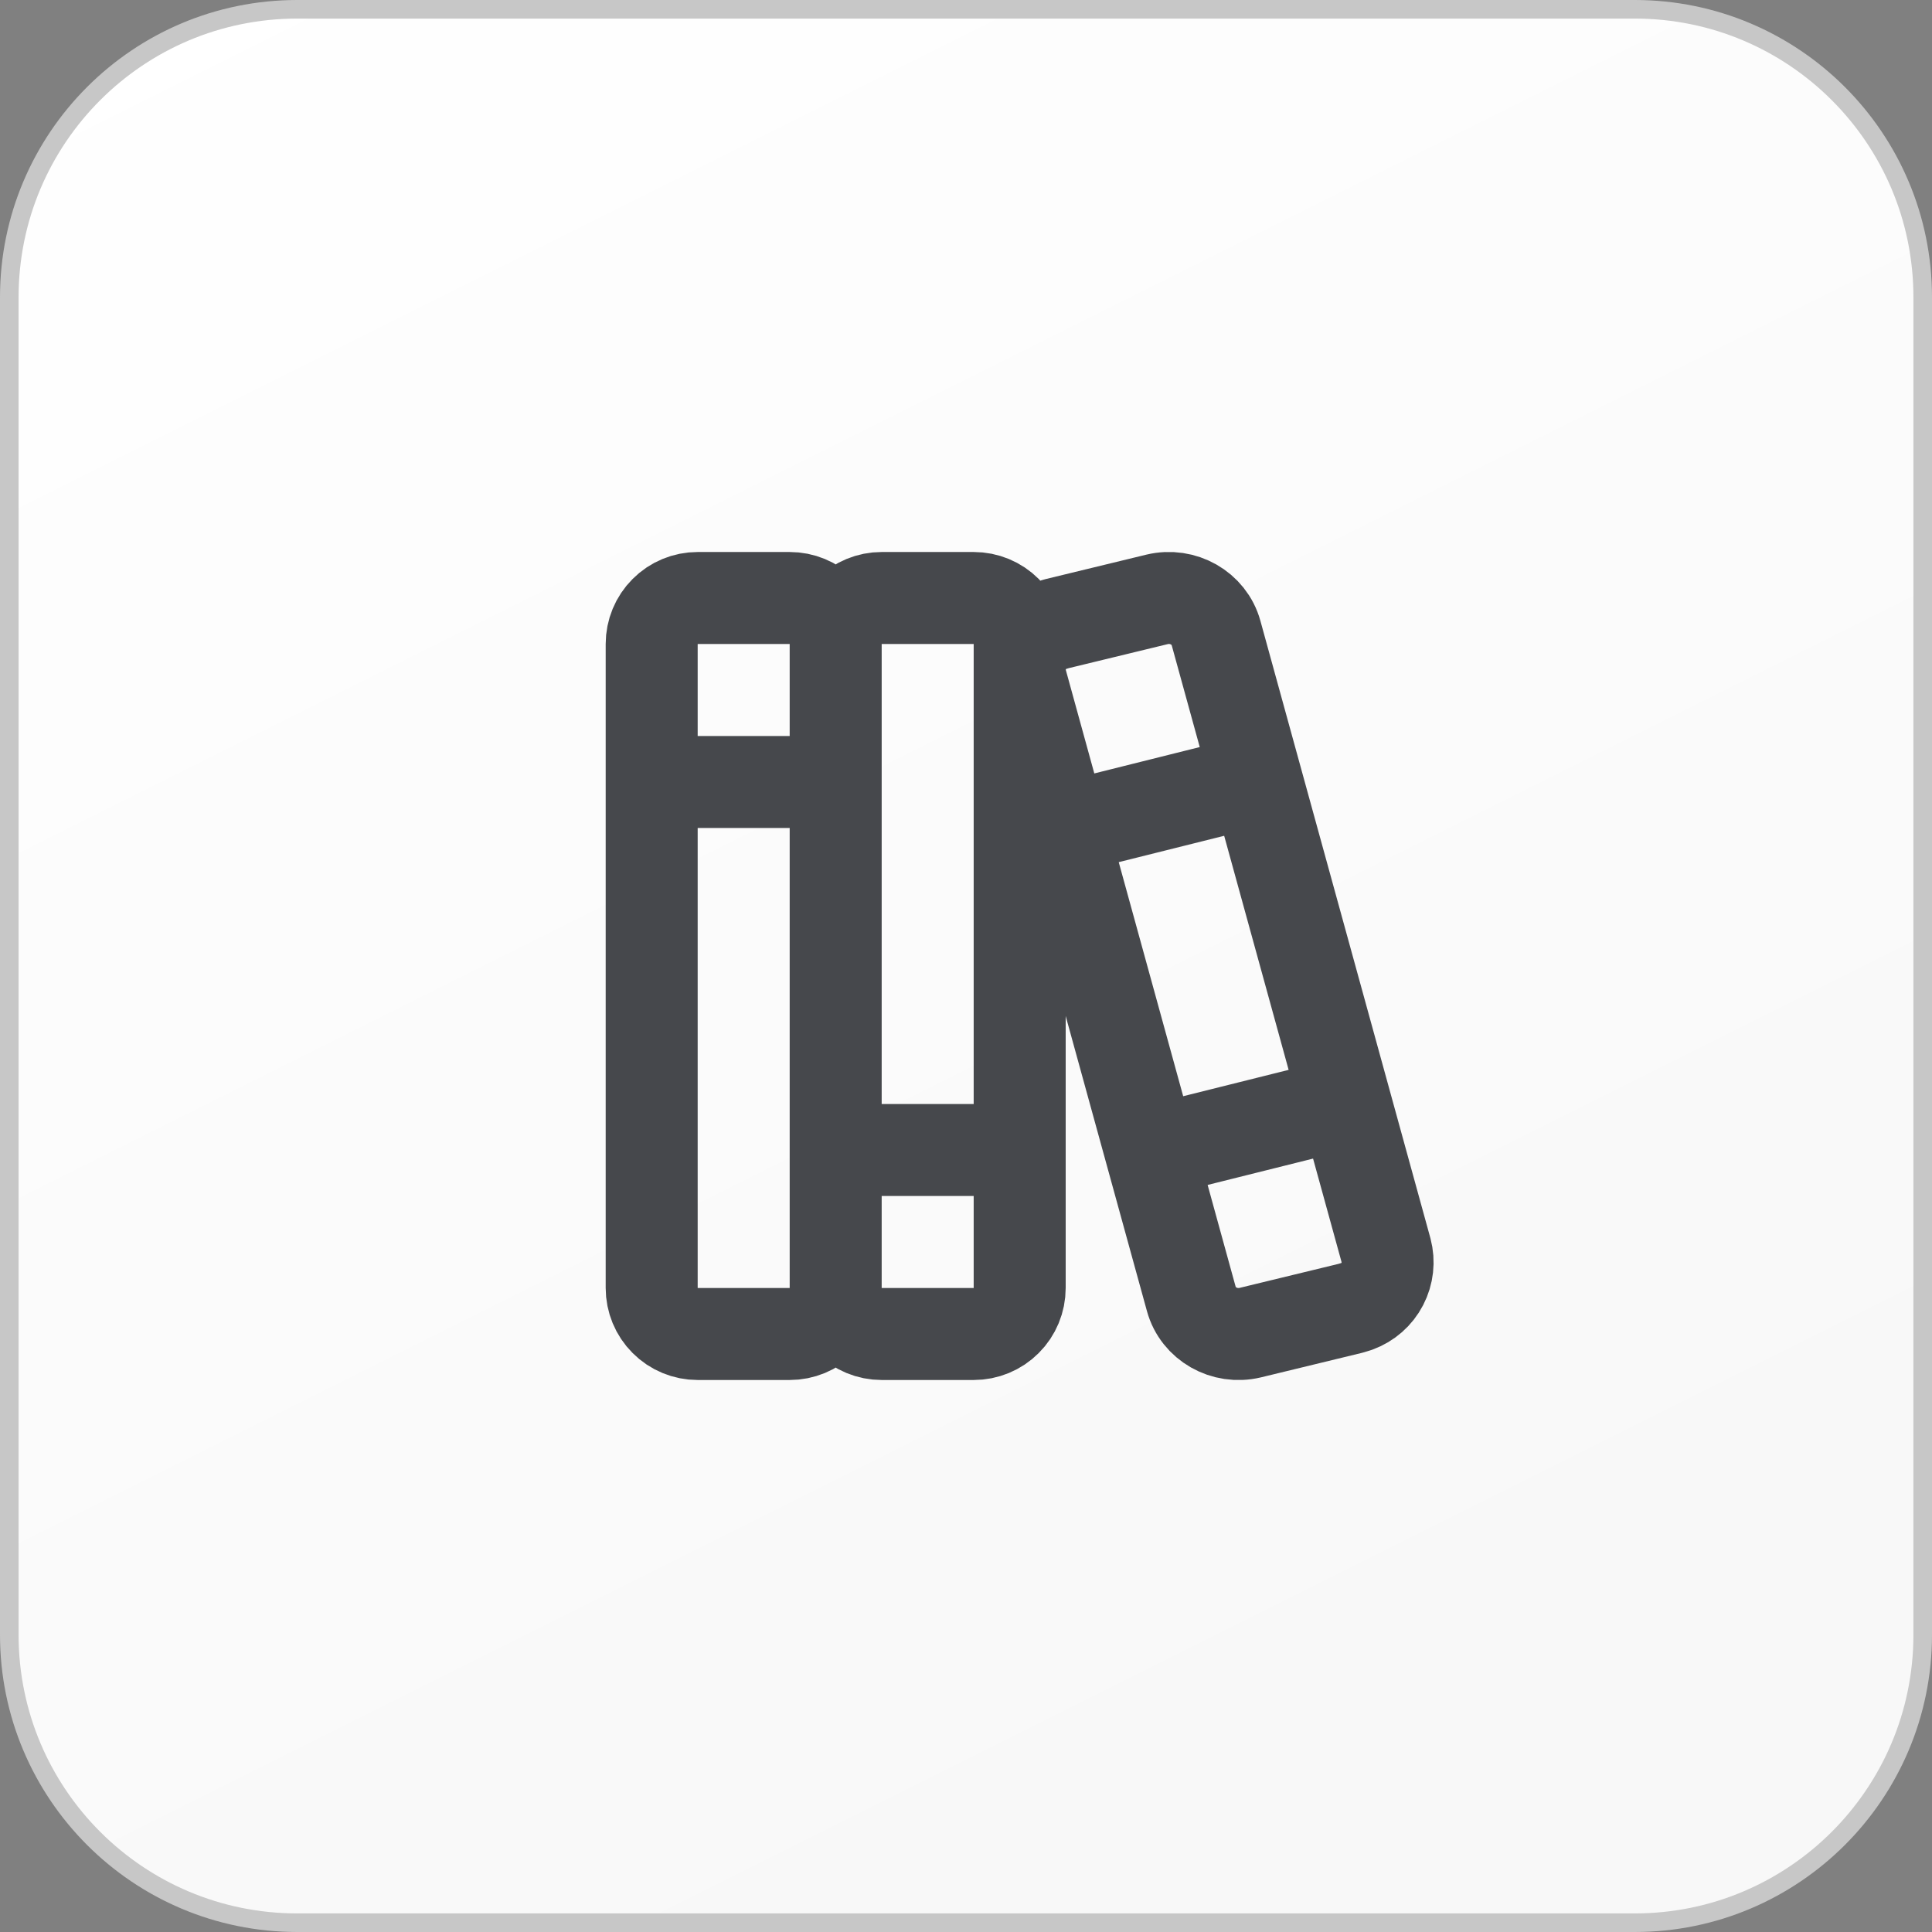 <svg width="42" height="42" viewBox="0 0 42 42" fill="none" xmlns="http://www.w3.org/2000/svg">
<rect x="0" y="0" width="42" height="42" fill="#808080" stroke="none"/>
<path d="M0.202 6.462C0.202 3.004 3.004 0.202 6.462 0.202H35.538C38.995 0.202 41.798 3.004 41.798 6.462V35.538C41.798 38.995 38.996 41.798 35.538 41.798H6.462C3.004 41.798 0.202 38.996 0.202 35.538V6.462Z" fill="url(#paint0_linear_806_6433)"/>
<path d="M0.202 6.462C0.202 3.004 3.004 0.202 6.462 0.202H35.538C38.995 0.202 41.798 3.004 41.798 6.462V35.538C41.798 38.995 38.996 41.798 35.538 41.798H6.462C3.004 41.798 0.202 38.996 0.202 35.538V6.462Z" stroke="#C7C7C7" stroke-width="0.404"/>
<path d="M18.167 14C18.167 13.735 18.062 13.48 17.874 13.293C17.687 13.105 17.432 13 17.167 13H15.167C14.902 13 14.647 13.105 14.46 13.293C14.272 13.48 14.167 13.735 14.167 14V28C14.167 28.265 14.272 28.52 14.46 28.707C14.647 28.895 14.902 29 15.167 29H17.167C17.432 29 17.687 28.895 17.874 28.707C18.062 28.52 18.167 28.265 18.167 28M18.167 14V28M18.167 14C18.167 13.735 18.272 13.48 18.46 13.293C18.647 13.105 18.902 13 19.167 13H21.167C21.432 13 21.687 13.105 21.874 13.293C22.062 13.48 22.167 13.735 22.167 14V28C22.167 28.265 22.062 28.52 21.874 28.707C21.687 28.895 21.432 29 21.167 29H19.167C18.902 29 18.647 28.895 18.46 28.707C18.272 28.52 18.167 28.265 18.167 28M14.167 17H18.167M18.167 25H22.167M23.167 18L27.167 17M25.167 25L29.09 24.02M22.97 13.56L25.154 13.03C25.716 12.895 26.287 13.22 26.436 13.762L30.131 27.18C30.196 27.426 30.167 27.687 30.05 27.912C29.933 28.138 29.736 28.311 29.497 28.399L29.364 28.44L27.18 28.97C26.618 29.105 26.047 28.78 25.898 28.238L22.203 14.82C22.138 14.574 22.167 14.313 22.284 14.088C22.401 13.862 22.599 13.689 22.837 13.601L22.97 13.56Z" stroke="#1A1C21" stroke-opacity="0.8" stroke-width="2" stroke-linecap="round" stroke-linejoin="round"/>
<defs>
<linearGradient id="paint0_linear_806_6433" x1="0" y1="0" x2="21" y2="42" gradientUnits="userSpaceOnUse">
<stop stop-color="white"/>
<stop offset="1" stop-color="#F8F8F8"/>
</linearGradient>
</defs>
</svg>
